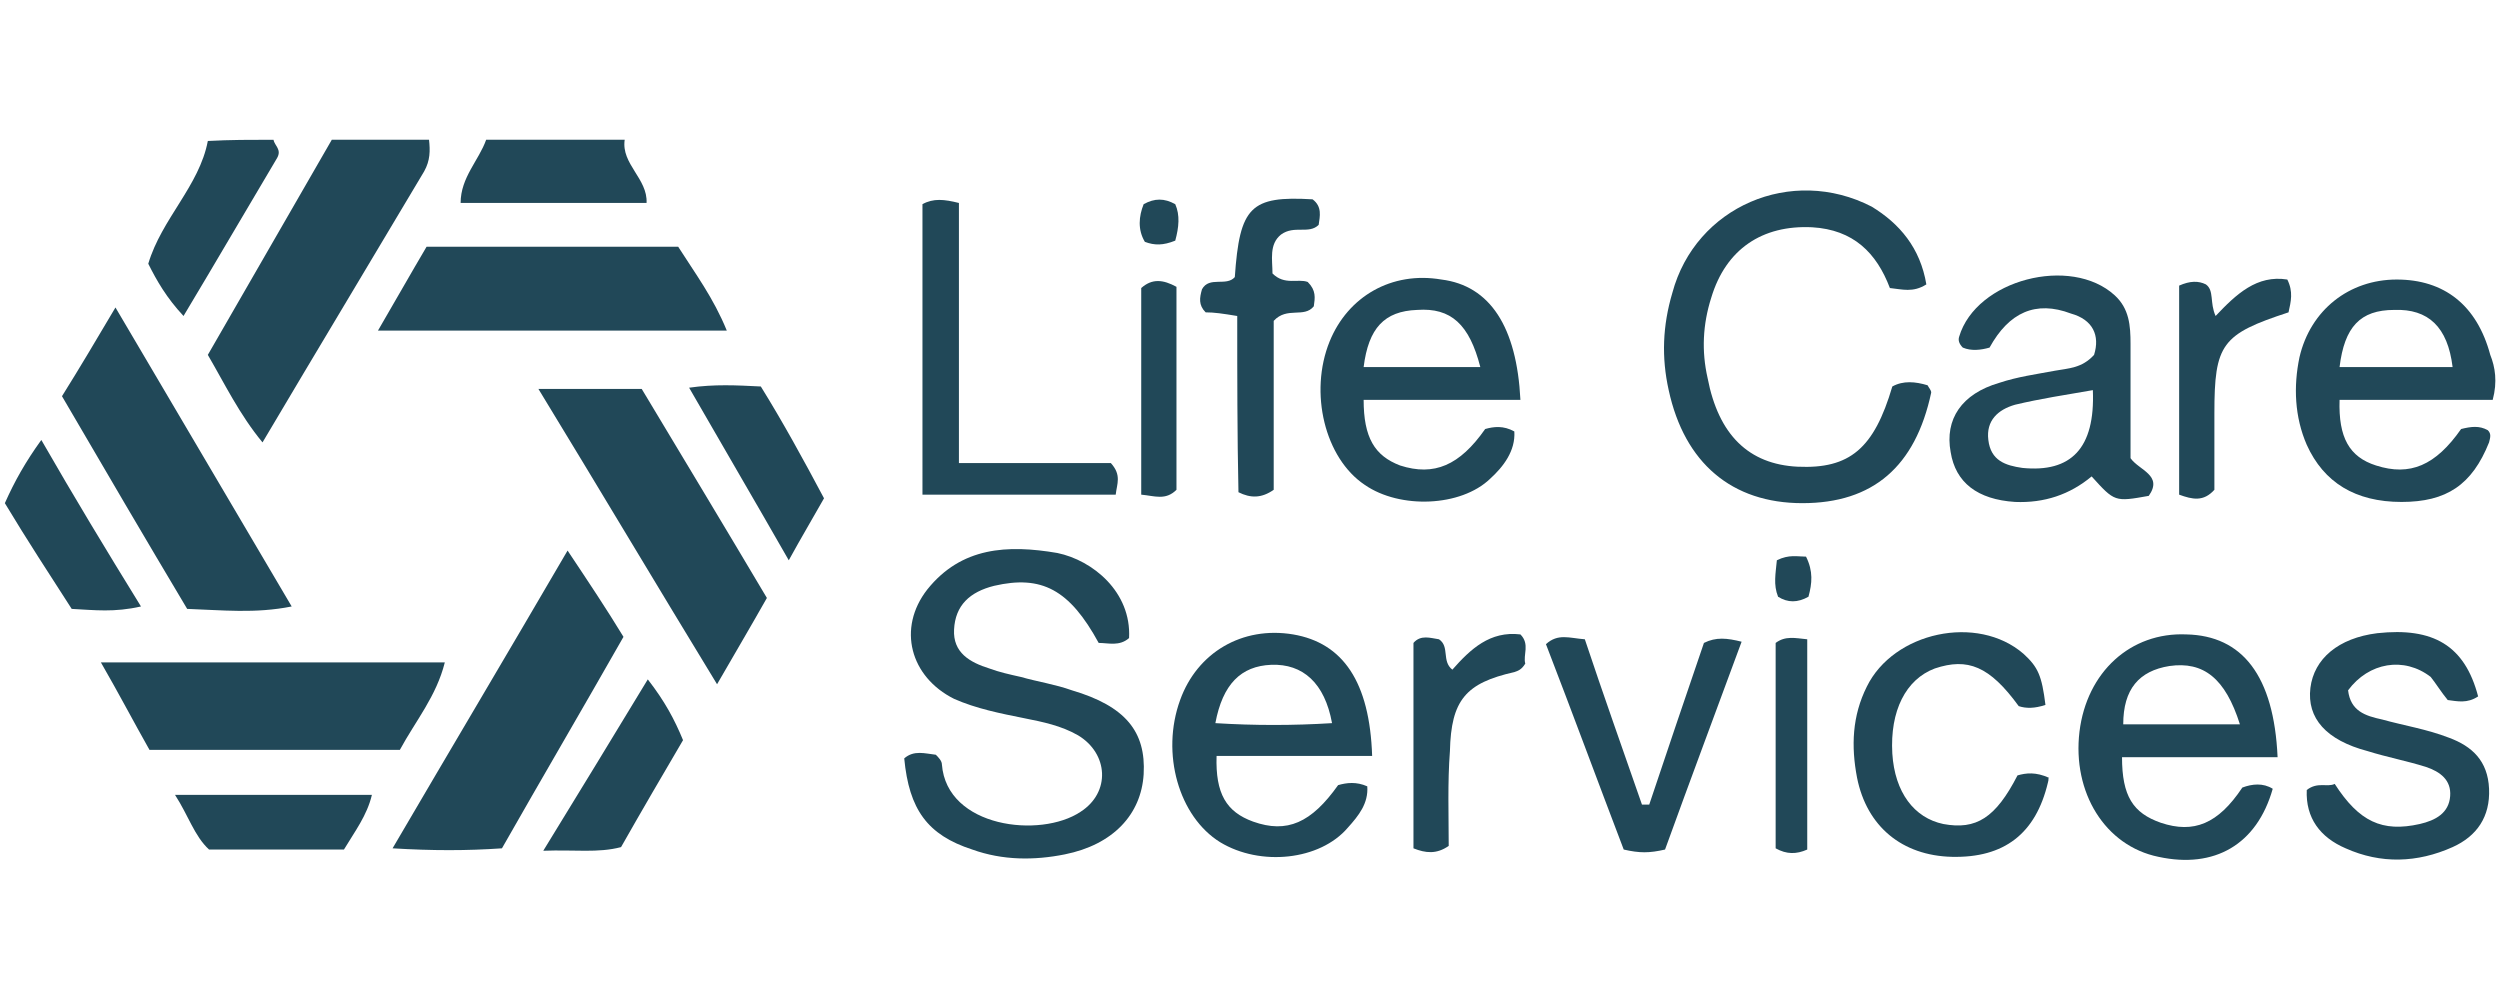 <?xml version="1.0" encoding="utf-8"?>
<!-- Generator: Adobe Illustrator 26.3.1, SVG Export Plug-In . SVG Version: 6.00 Build 0)  -->
<svg version="1.1" id="Calque_1" xmlns="http://www.w3.org/2000/svg" xmlns:xlink="http://www.w3.org/1999/xlink" x="0px" y="0px"
	 viewBox="0 0 205.7 82.2" style="enable-background:new 0 0 205.7 82.2;" xml:space="preserve">
<style type="text/css">
	.st0{fill:#214858;}
</style>
<g>
	<path class="st0" d="M35.3,11.5c0.1,0.9,0.1,1.7-0.4,2.6c-4.4,7.4-8.8,14.7-13.3,22.3c-1.9-2.3-3.1-4.8-4.5-7.2
		c3.4-5.9,6.8-11.8,10.2-17.7C29.9,11.5,32.6,11.5,35.3,11.5z"/>
	<path class="st0" d="M51.4,11.5c-0.3,2,1.9,3.2,1.8,5.2c-5.1,0-10.1,0-15.3,0c0-2.1,1.5-3.5,2.1-5.2C43.8,11.5,47.6,11.5,51.4,11.5
		z"/>
	<path class="st0" d="M22.5,11.5c0.1,0.5,0.7,0.8,0.3,1.5c-2.5,4.2-5,8.5-7.7,13c-1.4-1.5-2.2-2.9-2.9-4.3c1.1-3.7,4.2-6.4,4.9-10.1
		C18.9,11.5,20.7,11.5,22.5,11.5z"/>
	<path class="st0" d="M74.4,62.4c0.8-0.7,1.7-0.4,2.6-0.3c0.2,0.2,0.5,0.5,0.5,0.8c0.4,5.2,8.1,6.1,11.4,3.9
		c2.5-1.6,2.3-4.8-0.2-6.3c-1.4-0.8-2.9-1.1-4.4-1.4c-2-0.4-4-0.8-5.8-1.6c-3.6-1.8-4.7-5.8-2.2-9c2.8-3.5,6.6-3.7,10.7-3
		c2.9,0.6,6.1,3.2,5.9,7c-0.8,0.7-1.7,0.4-2.5,0.4c-2.4-4.4-4.7-5.6-8.6-4.7c-2,0.5-3.2,1.6-3.3,3.6c-0.1,1.9,1.3,2.7,2.9,3.2
		c0.8,0.3,1.7,0.5,2.6,0.7c1.4,0.4,2.8,0.6,4.2,1.1c4.4,1.3,6.1,3.4,5.9,6.9c-0.2,3.3-2.5,5.8-6.5,6.6c-2.5,0.5-5.1,0.5-7.6-0.4
		C76.3,68.7,74.8,66.6,74.4,62.4z"/>
	<path class="st0" d="M158.5,23.4c-1.1,0.7-2,0.4-3,0.3c-1.1-2.9-3-4.8-6.4-5c-4.1-0.2-7.1,1.8-8.3,5.8c-0.7,2.2-0.8,4.4-0.3,6.6
		c0.9,4.7,3.4,7.1,7.4,7.3c4.3,0.2,6.3-1.5,7.8-6.6c0.9-0.5,1.9-0.4,2.9-0.1c0.1,0.2,0.3,0.4,0.3,0.6c-1.3,6.1-4.8,9.1-10.6,9.1
		c-5.8,0-9.7-3.3-11-9.3c-0.6-2.7-0.5-5.3,0.3-8c1.9-7.1,9.8-10.5,16.4-7.1C156.3,18.4,158,20.4,158.5,23.4z"/>
	<path class="st0" d="M46.7,45.3c1.8,2.7,3.2,4.8,4.6,7.1C48,58.2,44.6,64,41.3,69.8c-2.9,0.2-5.7,0.2-9,0
		C37.1,61.6,41.8,53.7,46.7,45.3z"/>
	<path class="st0" d="M5.1,32.6c1.5-2.4,2.8-4.6,4.4-7.3c4.9,8.3,9.6,16.3,14.5,24.6c-3,0.6-5.7,0.3-8.6,0.2
		C12,44.4,8.6,38.6,5.1,32.6z"/>
	<path class="st0" d="M55.8,20.3c1.4,2.2,2.9,4.2,4,6.9c-9.6,0-18.9,0-28.7,0c1.4-2.4,2.7-4.7,4-6.9C42.1,20.3,48.9,20.3,55.8,20.3z
		"/>
	<path class="st0" d="M12.3,61.7c-1.3-2.3-2.5-4.6-4-7.2c9.6,0,18.9,0,28.3,0c-0.7,2.8-2.4,4.8-3.7,7.2
		C26.1,61.7,19.3,61.7,12.3,61.7z"/>
	<path class="st0" d="M59,56.3c-5-8.2-9.7-16.1-14.7-24.3c3,0,5.5,0,8.5,0c3.3,5.5,6.8,11.3,10.3,17.2C61.8,51.5,60.5,53.7,59,56.3z
		"/>
	<path class="st0" d="M163.7,28.6c-0.7,0.2-1.5,0.3-2.2,0c-0.3-0.3-0.4-0.6-0.3-0.9c1.4-4.7,9.2-6.7,12.8-3.4c1.2,1.1,1.3,2.5,1.3,4
		c0,3.1,0,6.3,0,9.4c0.7,1,2.7,1.4,1.5,3.1c-2.8,0.5-2.8,0.5-4.7-1.6c-1.8,1.5-3.9,2.2-6.3,2.1c-3.1-0.2-4.9-1.6-5.3-4.1
		c-0.5-2.7,0.9-4.8,4-5.7c1.5-0.5,3-0.7,4.6-1c1.1-0.2,2.2-0.2,3.2-1.3c0.5-1.6-0.1-2.9-1.9-3.4C167.5,24.7,165.3,25.7,163.7,28.6z
		 M172.2,32.1c-2.3,0.4-4.3,0.7-6.4,1.2c-1.4,0.4-2.4,1.3-2.2,2.9c0.2,1.7,1.4,2.1,2.8,2.3C170.4,38.9,172.4,36.9,172.2,32.1z"/>
	<path class="st0" d="M187.4,62.3c-4.4,0-8.6,0-12.8,0c0,3.2,0.9,4.6,3.2,5.4c2.7,0.9,4.7,0.1,6.7-2.9c0.8-0.3,1.7-0.4,2.5,0.1
		c-1.3,4.6-4.8,6.6-9.4,5.6c-4.4-0.9-7.1-5.3-6.5-10.3c0.6-4.9,4.2-8.2,8.8-8C184.5,52.3,187.1,55.6,187.4,62.3z M184.3,59.6
		c-1.2-3.8-3-5.2-5.8-4.8c-2.5,0.4-3.8,1.9-3.8,4.8C177.8,59.6,180.9,59.6,184.3,59.6z"/>
	<path class="st0" d="M112.9,62.2c-4.4,0-8.6,0-12.8,0c-0.1,3.1,0.8,4.6,3,5.4c2.8,1,4.8,0.1,7-3c0.7-0.2,1.5-0.3,2.4,0.1
		c0.1,1.4-0.7,2.4-1.6,3.4c-2.3,2.7-7.2,3.2-10.5,1.2c-3.4-2.1-4.9-7.3-3.3-11.7c1.4-3.9,5.1-6.1,9.3-5.4
		C110.5,52.9,112.7,56.1,112.9,62.2z M100,59.5c3.2,0.2,6.4,0.2,9.6,0c-0.6-3.3-2.4-4.9-5-4.8C102.1,54.8,100.6,56.3,100,59.5z"/>
	<path class="st0" d="M205.1,32.9c-4.2,0-8.4,0-12.6,0c-0.1,3.1,0.8,4.7,3,5.4c2.8,0.9,4.9,0,7-3c0.8-0.2,1.5-0.3,2.2,0.1
		c0.3,0.3,0.2,0.6,0.1,1c-1.4,3.5-3.5,4.9-7.2,4.9c-3.8,0-6.4-1.6-7.8-4.7c-1-2.3-1.1-4.8-0.6-7.2c0.9-3.9,4.1-6.4,8-6.4
		c3.9,0,6.6,2.1,7.7,6.2C205.3,30.2,205.5,31.4,205.1,32.9z M192.5,30.2c3.1,0,6.2,0,9.3,0c-0.4-3.3-2-4.8-4.8-4.7
		C194.2,25.5,192.9,26.9,192.5,30.2z"/>
	<path class="st0" d="M125.1,32.9c-4.5,0-8.7,0-12.9,0c0,3.1,0.9,4.6,3,5.4c2.8,0.9,4.9,0,7-3c0.7-0.2,1.5-0.3,2.4,0.2
		c0.1,1.6-0.9,2.9-2,3.9c-2.4,2.3-7.4,2.5-10.3,0.5c-3.3-2.2-4.6-7.6-2.9-11.8c1.5-3.7,5.1-5.8,9.2-5.1
		C122.6,23.5,124.8,26.9,125.1,32.9z M121.8,30.2c-0.9-3.5-2.4-4.9-5.2-4.7c-2.7,0.1-4,1.5-4.4,4.7
		C115.3,30.2,118.4,30.2,121.8,30.2z"/>
	<path class="st0" d="M203.9,57.3c-0.9,0.6-1.7,0.4-2.5,0.3c-0.5-0.6-1-1.4-1.4-1.9c-2.2-1.7-5.1-1.2-6.8,1.1
		c0.2,1.7,1.4,2.1,2.8,2.4c1.8,0.5,3.7,0.8,5.5,1.5c1.9,0.7,3.2,1.9,3.3,4.2c0.1,2.3-1,3.9-3,4.8c-2.9,1.3-5.9,1.4-8.8,0.1
		c-2.1-0.9-3.3-2.5-3.2-4.8c0.9-0.7,1.7-0.2,2.3-0.5c2,3.1,3.9,4,7,3.3c1.3-0.3,2.4-0.9,2.5-2.3c0.1-1.3-0.8-2-2-2.4
		c-1.6-0.5-3.2-0.8-4.8-1.3c-3.4-0.9-5-2.7-4.7-5.2c0.3-2.4,2.3-4.1,5.5-4.5C200.2,51.6,202.8,53.1,203.9,57.3z"/>
	<path class="st0" d="M168.3,58c-0.9,0.3-1.6,0.3-2.2,0.1c-2.4-3.3-4.2-4-6.9-3.1c-2.4,0.9-3.7,3.5-3.5,7c0.2,3.2,1.8,5.3,4.2,5.8
		c2.7,0.5,4.3-0.5,6.1-4c0.7-0.2,1.5-0.3,2.6,0.2c-0.1,0,0,0.1-0.1,0.4c-1,4.2-3.6,6.2-7.9,6.1c-4.1-0.1-7-2.5-7.8-6.5
		c-0.5-2.6-0.4-5.1,0.8-7.5c2.2-4.5,9.1-6,12.9-2.7C167.7,54.9,168,55.6,168.3,58z"/>
	<path class="st0" d="M75.9,16.8c0.9-0.5,1.8-0.4,3-0.1c0,7,0,14.1,0,21.4c4.5,0,8.6,0,12.5,0c0.9,1,0.5,1.7,0.4,2.6
		c-5.3,0-10.5,0-15.9,0C75.9,32.8,75.9,24.9,75.9,16.8z"/>
	<path class="st0" d="M137,69.9c-1.3,0.3-2.1,0.3-3.4,0c-2.1-5.5-4.2-11.2-6.4-16.9c1-0.9,1.9-0.5,3.2-0.4c1.5,4.5,3.1,9,4.7,13.6
		c0.2,0,0.4,0,0.6,0c1.5-4.5,3-8.9,4.5-13.3c1-0.5,1.9-0.4,3.1-0.1C141.2,58.5,139.1,64.1,137,69.9z"/>
	<path class="st0" d="M101.8,26c-1.2-0.2-1.9-0.3-2.6-0.3c-0.6-0.6-0.5-1.2-0.3-1.9c0.6-1.1,2-0.2,2.7-1c0.4-5.8,1.3-6.7,6.4-6.4
		c0.8,0.6,0.6,1.4,0.5,2.1c-0.8,0.8-2,0-3.1,0.8c-1,0.8-0.7,2.1-0.7,3.2c1,1,2.1,0.4,2.9,0.7c0.7,0.7,0.6,1.3,0.5,2
		c-0.8,1-2.2,0-3.3,1.2c0,4.5,0,9.3,0,13.9c-1,0.7-1.9,0.7-2.9,0.2C101.8,35.8,101.8,31,101.8,26z"/>
	<path class="st0" d="M119.2,69.6c-1,0.7-1.9,0.6-2.9,0.2c0-5.6,0-11.2,0-16.9c0.6-0.7,1.4-0.4,2.1-0.3c0.9,0.6,0.2,1.8,1.1,2.5
		c1.5-1.7,3.1-3.2,5.6-2.9c0.8,0.8,0.2,1.7,0.4,2.4c-0.3,0.5-0.6,0.6-0.9,0.7c-4,0.9-5.2,2.3-5.3,6.5
		C119.1,64.4,119.2,67.1,119.2,69.6z"/>
	<path class="st0" d="M179.3,23.5c0.9-0.4,1.6-0.4,2.2-0.1c0.7,0.5,0.3,1.5,0.8,2.6c1.7-1.8,3.4-3.4,5.9-3c0.5,1,0.3,1.8,0.1,2.7
		c-5.5,1.8-6.1,2.6-6.1,8.3c0,2.1,0,4.2,0,6.3c-0.9,1-1.8,0.8-2.9,0.4C179.3,34.9,179.3,29.3,179.3,23.5z"/>
	<path class="st0" d="M11.6,49.9c-2.2,0.5-3.8,0.3-5.7,0.2c-1.8-2.8-3.7-5.7-5.5-8.7c0.8-1.8,1.7-3.4,3-5.2
		C6.1,40.9,8.7,45.2,11.6,49.9z"/>
	<path class="st0" d="M67.8,41c-0.9,1.6-1.8,3.1-2.9,5.1c-2.8-4.9-5.5-9.5-8.2-14.2c2.1-0.3,3.9-0.2,5.9-0.1
		C64.4,34.7,66.1,37.8,67.8,41z"/>
	<path class="st0" d="M53.3,55.9c1.4,1.8,2.2,3.3,2.9,5c-1.7,2.9-3.4,5.8-5.1,8.8c-1.9,0.5-3.8,0.2-6.4,0.3
		C47.7,65.1,50.4,60.7,53.3,55.9z"/>
	<path class="st0" d="M30.6,65.4c-0.4,1.7-1.4,3-2.3,4.5c-3.7,0-7.3,0-11.1,0c-1.2-1.1-1.7-2.8-2.8-4.5C20,65.4,25.2,65.4,30.6,65.4
		z"/>
	<path class="st0" d="M93.9,40.7c0-5.9,0-11.5,0-17c0.9-0.8,1.8-0.7,2.9-0.1c0,5.6,0,11.2,0,16.7C95.9,41.2,95,40.8,93.9,40.7z"/>
	<path class="st0" d="M148.7,69.9c-0.9,0.4-1.7,0.4-2.6-0.1c0-5.7,0-11.3,0-16.9c0.8-0.6,1.6-0.4,2.6-0.3
		C148.7,58.2,148.7,63.9,148.7,69.9z"/>
	<path class="st0" d="M96.7,19.8c-1,0.4-1.7,0.4-2.5,0.1c-0.6-1-0.5-2.1-0.1-3.1c0.9-0.5,1.7-0.5,2.6,0C97.1,17.7,97,18.7,96.7,19.8
		z"/>
	<path class="st0" d="M146.2,46.1c1-0.5,1.7-0.3,2.4-0.3c0.6,1.2,0.5,2.2,0.2,3.3c-0.9,0.5-1.7,0.5-2.5,0
		C145.9,48.1,146.1,47.2,146.2,46.1z"/>
</g>
</svg>
